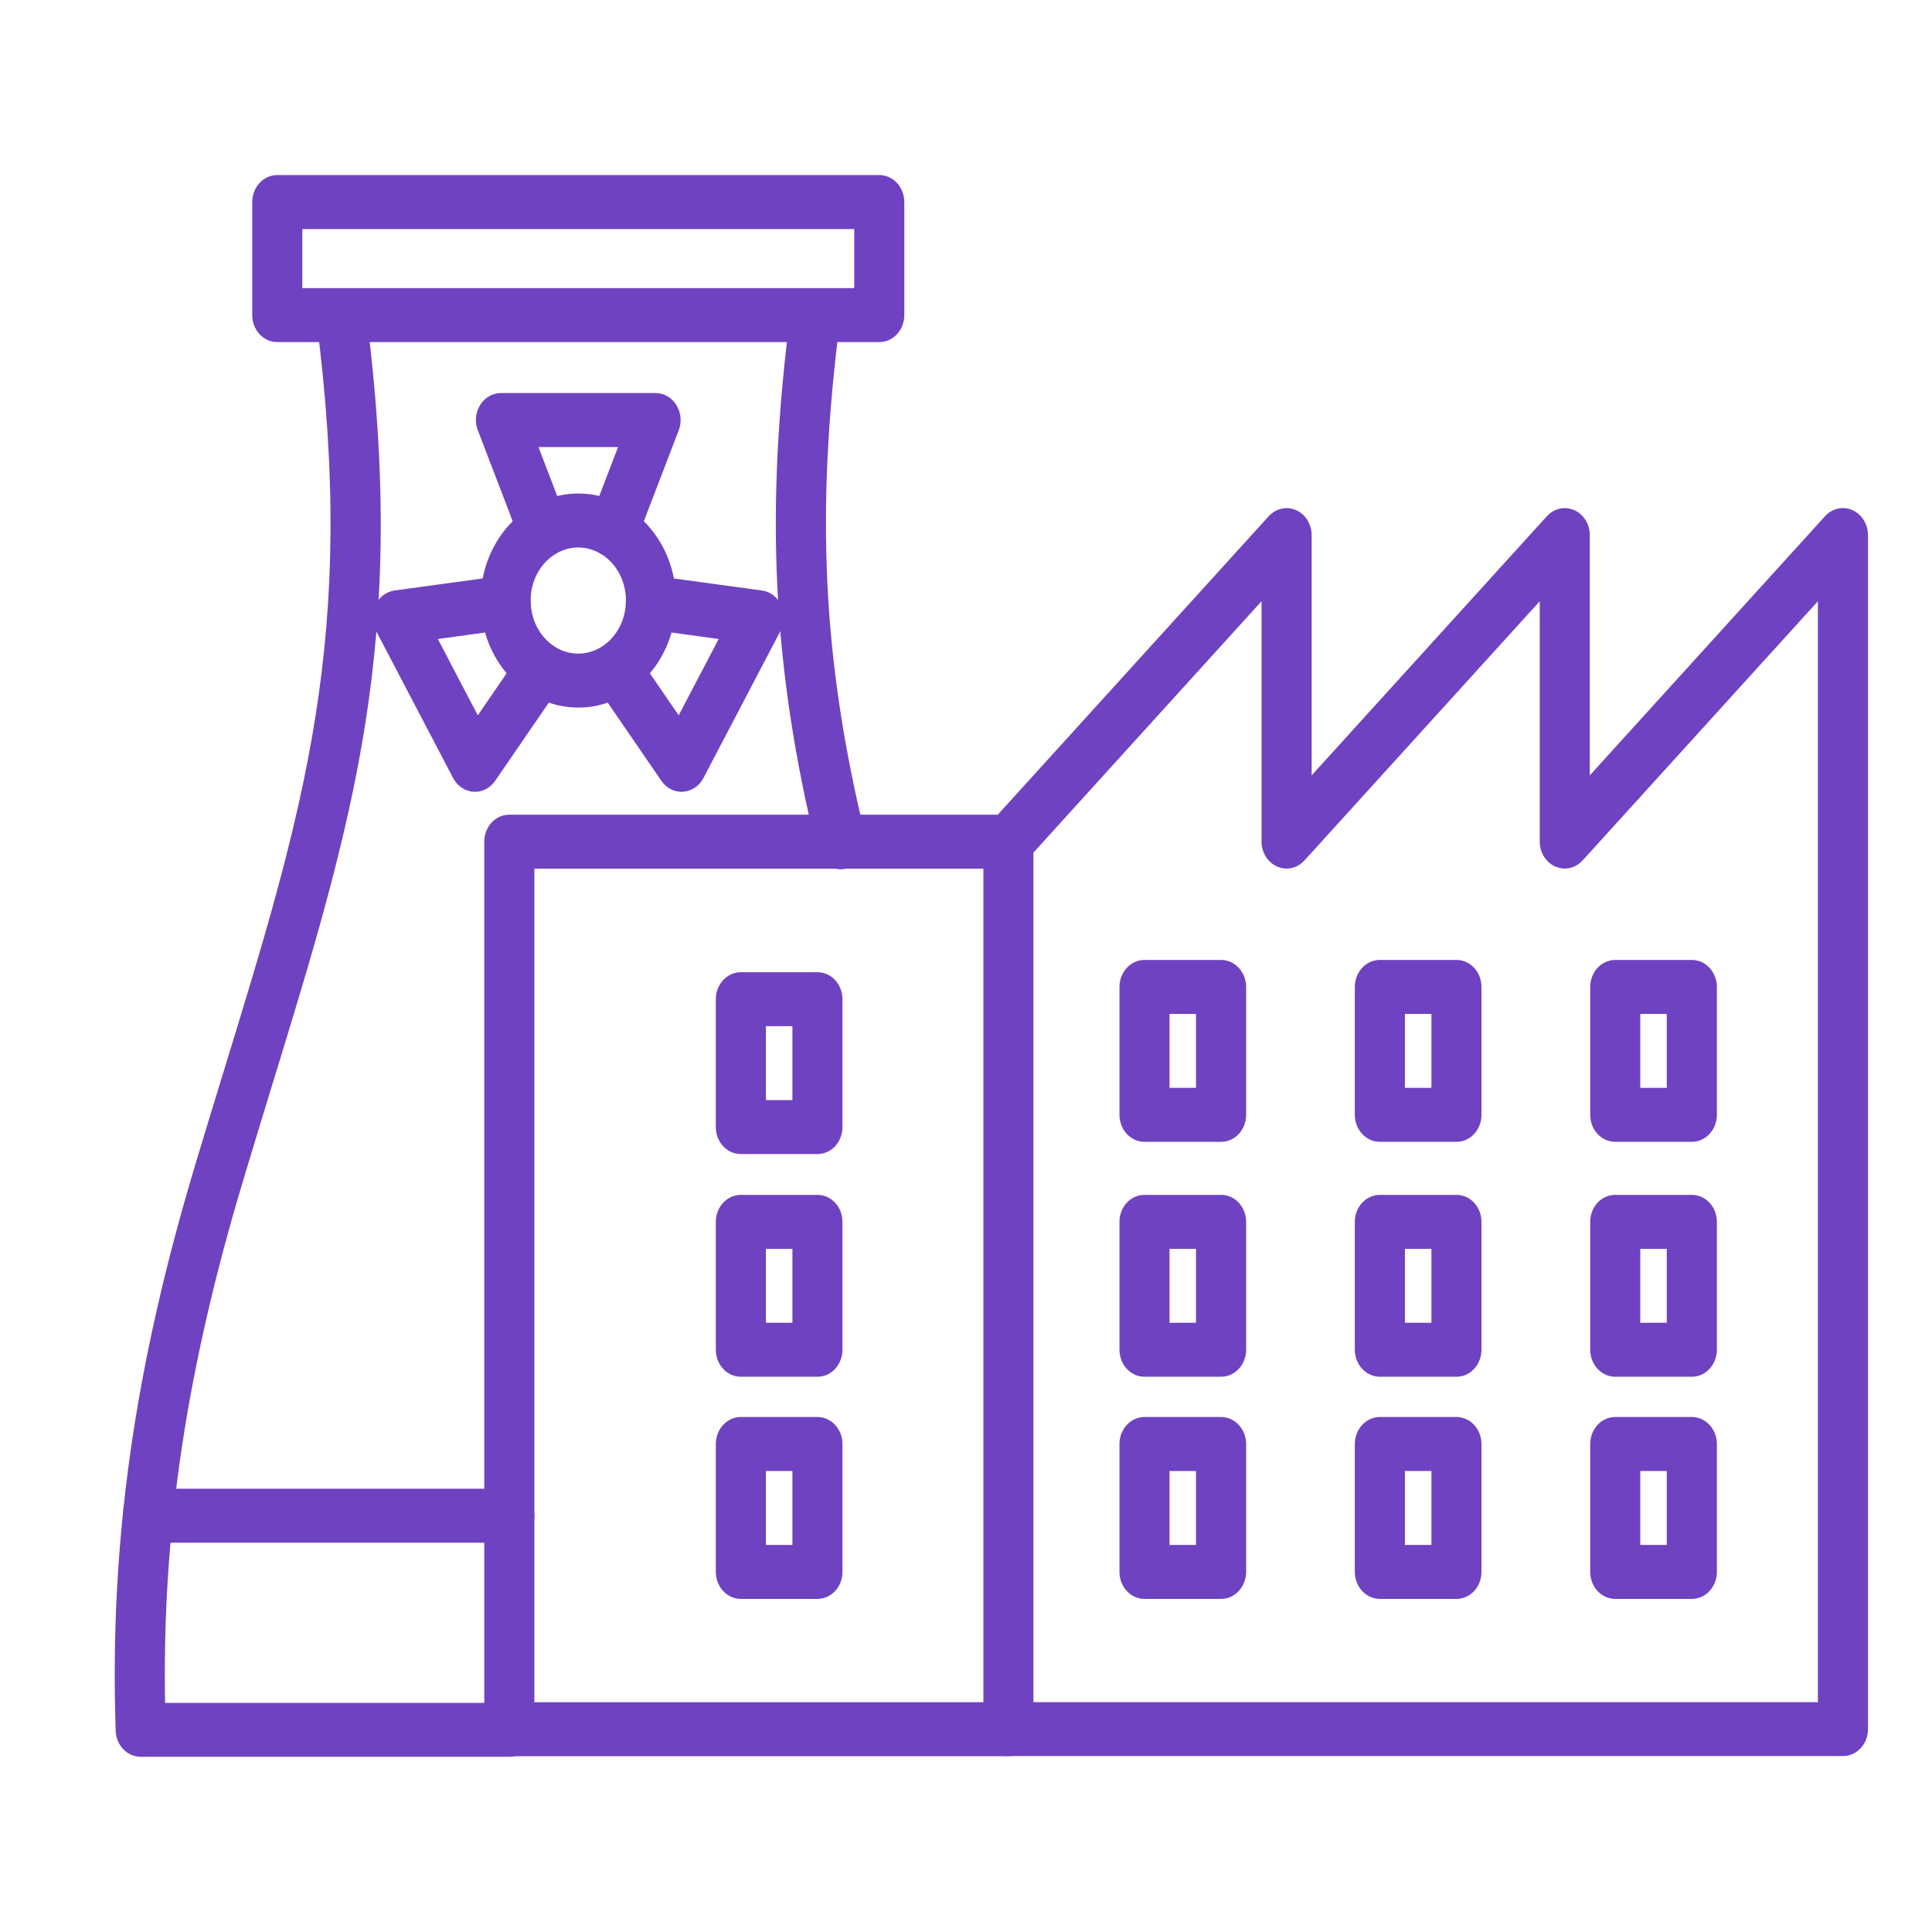 <svg width="32" height="32" viewBox="0 0 32 32" fill="none" xmlns="http://www.w3.org/2000/svg">
<path d="M9.578 8.224C10.447 8.224 11.147 9.001 11.147 9.946C11.147 10.892 10.447 11.67 9.578 11.67C8.708 11.67 8.01 10.892 8.01 9.946C8.01 9.001 8.709 8.224 9.578 8.224ZM9.578 9.018C9.12 9.018 8.739 9.43 8.739 9.946C8.739 10.464 9.12 10.876 9.578 10.876C10.036 10.876 10.417 10.464 10.417 9.946C10.417 9.429 10.036 9.018 9.578 9.018Z" fill="#6F42C1" stroke="#6F42C1" stroke-width="0.1"/>
<path d="M10.858 6.56C10.983 6.56 11.098 6.629 11.164 6.739L11.203 6.826C11.232 6.918 11.23 7.018 11.195 7.109L10.494 8.937C10.417 9.137 10.203 9.236 10.014 9.148C9.827 9.062 9.744 8.829 9.82 8.631L10.31 7.354H8.846L9.335 8.631C9.411 8.829 9.329 9.062 9.143 9.148C9.096 9.17 9.047 9.181 8.999 9.181C8.854 9.181 8.72 9.087 8.662 8.937L7.961 7.109C7.914 6.988 7.926 6.849 7.992 6.739C8.059 6.629 8.172 6.56 8.297 6.56H10.858Z" fill="#6F42C1" stroke="#6F42C1" stroke-width="0.1"/>
<path d="M10.827 9.586L12.614 9.83C12.738 9.847 12.843 9.931 12.897 10.049C12.95 10.167 12.946 10.306 12.886 10.421L11.606 12.865C11.546 12.979 11.436 13.054 11.313 13.063C11.303 13.065 11.294 13.065 11.288 13.065C11.172 13.065 11.065 13.005 10.996 12.905L9.91 11.322C9.791 11.149 9.821 10.902 9.981 10.77C10.143 10.634 10.375 10.671 10.495 10.848L11.247 11.945L11.981 10.544L10.736 10.373C10.533 10.346 10.395 10.143 10.419 9.931C10.443 9.717 10.623 9.559 10.827 9.586Z" fill="#6F42C1" stroke="#6F42C1" stroke-width="0.1"/>
<path d="M8.329 9.586C8.533 9.559 8.713 9.717 8.737 9.931C8.761 10.143 8.623 10.345 8.42 10.373L7.175 10.544L7.908 11.945L8.661 10.848C8.781 10.671 9.013 10.634 9.175 10.77C9.335 10.902 9.365 11.149 9.246 11.322L8.16 12.905C8.091 13.005 7.984 13.065 7.868 13.065C7.862 13.065 7.852 13.066 7.842 13.065V13.063C7.719 13.054 7.61 12.979 7.55 12.865L6.27 10.421C6.21 10.306 6.206 10.167 6.259 10.049C6.313 9.93 6.418 9.847 6.542 9.83L8.329 9.586Z" fill="#6F42C1" stroke="#6F42C1" stroke-width="0.1"/>
<path d="M16.702 13.544C16.908 13.544 17.067 13.726 17.067 13.94C17.067 14.155 16.908 14.338 16.702 14.338H8.801V28.244H16.702C16.908 28.244 17.067 28.426 17.067 28.641C17.067 28.855 16.908 29.038 16.702 29.038H8.435C8.23 29.038 8.071 28.855 8.071 28.641V13.94C8.071 13.726 8.23 13.544 8.435 13.544H16.702Z" fill="#6F42C1" stroke="#6F42C1" stroke-width="0.1"/>
<path d="M13.54 16.153C13.746 16.154 13.904 16.336 13.904 16.55V18.668C13.904 18.882 13.746 19.065 13.54 19.065H12.27C12.065 19.065 11.906 18.882 11.906 18.668V16.55C11.906 16.336 12.065 16.154 12.27 16.153H13.54ZM12.636 18.271H13.175V16.947H12.636V18.271Z" fill="#6F42C1" stroke="#6F42C1" stroke-width="0.1"/>
<path d="M13.54 19.841C13.746 19.841 13.904 20.023 13.904 20.237V22.355C13.904 22.57 13.746 22.753 13.54 22.753H12.27C12.065 22.753 11.906 22.57 11.906 22.355V20.237C11.906 20.023 12.065 19.841 12.27 19.841H13.54ZM12.636 21.959H13.175V20.635H12.636V21.959Z" fill="#6F42C1" stroke="#6F42C1" stroke-width="0.1"/>
<path d="M13.54 23.52C13.746 23.521 13.904 23.703 13.904 23.917V26.035C13.904 26.25 13.746 26.432 13.54 26.433H12.27C12.065 26.432 11.906 26.25 11.906 26.035V23.917C11.906 23.703 12.065 23.521 12.27 23.52H13.54ZM12.636 25.639H13.175V24.314H12.636V25.639Z" fill="#6F42C1" stroke="#6F42C1" stroke-width="0.1"/>
<path d="M20.226 15.95C20.431 15.95 20.59 16.133 20.59 16.347V18.465C20.59 18.679 20.431 18.862 20.226 18.862H18.956C18.75 18.862 18.592 18.679 18.592 18.465V16.347C18.592 16.132 18.75 15.95 18.956 15.95H20.226ZM19.321 18.068H19.86V16.744H19.321V18.068Z" fill="#6F42C1" stroke="#6F42C1" stroke-width="0.1"/>
<path d="M24.124 15.95C24.33 15.95 24.488 16.132 24.488 16.347V18.465C24.488 18.679 24.33 18.862 24.124 18.862H22.855C22.649 18.862 22.49 18.679 22.49 18.465V16.347C22.49 16.133 22.649 15.95 22.855 15.95H24.124ZM23.22 18.068H23.759V16.744H23.22V18.068Z" fill="#6F42C1" stroke="#6F42C1" stroke-width="0.1"/>
<path d="M28.023 15.95C28.228 15.95 28.387 16.132 28.387 16.347V18.465C28.387 18.679 28.228 18.862 28.023 18.862H26.753C26.547 18.862 26.389 18.679 26.389 18.465V16.347C26.389 16.133 26.547 15.95 26.753 15.95H28.023ZM27.118 18.068H27.657V16.744H27.118V18.068Z" fill="#6F42C1" stroke="#6F42C1" stroke-width="0.1"/>
<path d="M20.226 19.841C20.431 19.841 20.59 20.023 20.59 20.237V22.355C20.59 22.57 20.431 22.753 20.226 22.753H18.956C18.75 22.753 18.592 22.57 18.592 22.355V20.237C18.592 20.023 18.75 19.841 18.956 19.841H20.226ZM19.321 21.959H19.86V20.635H19.321V21.959Z" fill="#6F42C1" stroke="#6F42C1" stroke-width="0.1"/>
<path d="M24.124 19.841C24.33 19.841 24.488 20.023 24.488 20.237V22.355C24.488 22.57 24.33 22.753 24.124 22.753H22.855C22.649 22.753 22.49 22.57 22.49 22.355V20.237C22.49 20.023 22.649 19.841 22.855 19.841H24.124ZM23.22 21.959H23.759V20.635H23.22V21.959Z" fill="#6F42C1" stroke="#6F42C1" stroke-width="0.1"/>
<path d="M28.023 19.841C28.228 19.841 28.387 20.023 28.387 20.237V22.355C28.387 22.57 28.228 22.753 28.023 22.753H26.753C26.547 22.753 26.389 22.57 26.389 22.355V20.237C26.389 20.023 26.547 19.841 26.753 19.841H28.023ZM27.118 21.959H27.657V20.635H27.118V21.959Z" fill="#6F42C1" stroke="#6F42C1" stroke-width="0.1"/>
<path d="M20.226 23.52C20.431 23.521 20.59 23.703 20.59 23.917V26.035C20.59 26.25 20.431 26.432 20.226 26.433H18.956C18.75 26.432 18.592 26.25 18.592 26.035V23.917C18.592 23.703 18.75 23.521 18.956 23.52H20.226ZM19.321 25.639H19.86V24.314H19.321V25.639Z" fill="#6F42C1" stroke="#6F42C1" stroke-width="0.1"/>
<path d="M24.124 23.52C24.33 23.521 24.488 23.703 24.488 23.917V26.035C24.488 26.25 24.33 26.433 24.124 26.433H22.855C22.649 26.432 22.49 26.25 22.49 26.035V23.917C22.49 23.703 22.649 23.521 22.855 23.52H24.124ZM23.22 25.639H23.759V24.314H23.22V25.639Z" fill="#6F42C1" stroke="#6F42C1" stroke-width="0.1"/>
<path d="M28.023 23.52C28.228 23.521 28.387 23.703 28.387 23.917V26.035C28.387 26.25 28.228 26.433 28.023 26.433H26.753C26.547 26.432 26.389 26.25 26.389 26.035V23.917C26.389 23.703 26.547 23.521 26.753 23.52H28.023ZM27.118 25.639H27.657V24.314H27.118V25.639Z" fill="#6F42C1" stroke="#6F42C1" stroke-width="0.1"/>
<path d="M30.265 8.584C30.37 8.469 30.528 8.433 30.666 8.497L30.715 8.524C30.823 8.596 30.889 8.724 30.89 8.862L30.89 28.64C30.89 28.854 30.731 29.036 30.525 29.036H16.702C16.496 29.036 16.338 28.854 16.338 28.64V13.94C16.338 13.836 16.375 13.735 16.443 13.66L21.051 8.584L21.092 8.545C21.194 8.462 21.33 8.441 21.451 8.497C21.588 8.559 21.674 8.705 21.675 8.862V12.972L25.658 8.584L25.699 8.545C25.801 8.462 25.937 8.441 26.058 8.497C26.196 8.559 26.282 8.705 26.282 8.862V12.972L30.265 8.584ZM26.177 14.217C26.086 14.318 25.953 14.358 25.829 14.324L25.776 14.305C25.639 14.242 25.553 14.097 25.553 13.94V9.829L21.569 14.218C21.465 14.333 21.307 14.368 21.169 14.305C21.032 14.242 20.945 14.097 20.945 13.94V9.829L17.067 14.102V28.243H30.16V9.829L26.177 14.217Z" fill="#6F42C1" stroke="#6F42C1" stroke-width="0.1"/>
<path d="M14.564 2.95C14.77 2.95 14.928 3.132 14.928 3.347V5.22C14.928 5.434 14.77 5.616 14.564 5.616H4.592C4.387 5.616 4.228 5.434 4.228 5.22V3.347C4.228 3.132 4.387 2.95 4.592 2.95H14.564ZM4.957 4.822H14.199V3.744H4.957V4.822Z" fill="#6F42C1" stroke="#6F42C1" stroke-width="0.1"/>
<path d="M8.435 24.708C8.641 24.708 8.8 24.89 8.801 25.105C8.801 25.319 8.641 25.502 8.435 25.502H2.449C2.243 25.502 2.085 25.319 2.085 25.105C2.085 24.89 2.243 24.708 2.449 24.708H8.435Z" fill="#6F42C1" stroke="#6F42C1" stroke-width="0.1"/>
<path d="M5.598 4.829C5.802 4.796 5.984 4.954 6.012 5.166C6.716 10.605 5.81 13.558 4.442 18.016C4.296 18.494 4.144 18.99 3.988 19.509C3.035 22.675 2.629 25.39 2.685 28.255H8.436C8.642 28.255 8.801 28.437 8.801 28.651C8.801 28.866 8.641 29.048 8.436 29.048H2.33C2.13 29.048 1.973 28.875 1.966 28.665C1.862 25.559 2.272 22.659 3.295 19.262C3.452 18.741 3.604 18.244 3.751 17.765C5.089 13.404 5.97 10.531 5.289 5.277C5.262 5.065 5.395 4.861 5.598 4.829Z" fill="#6F42C1" stroke="#6F42C1" stroke-width="0.1"/>
<path d="M13.559 4.829C13.761 4.861 13.895 5.065 13.867 5.277C13.454 8.464 13.575 10.946 14.282 13.849C14.333 14.056 14.222 14.274 14.025 14.332L14.026 14.333C13.994 14.343 13.961 14.348 13.93 14.348C13.765 14.348 13.62 14.228 13.577 14.053C12.843 11.04 12.717 8.463 13.145 5.166C13.172 4.954 13.354 4.797 13.559 4.829Z" fill="#6F42C1" stroke="#6F42C1" stroke-width="0.1"/>
</svg>
